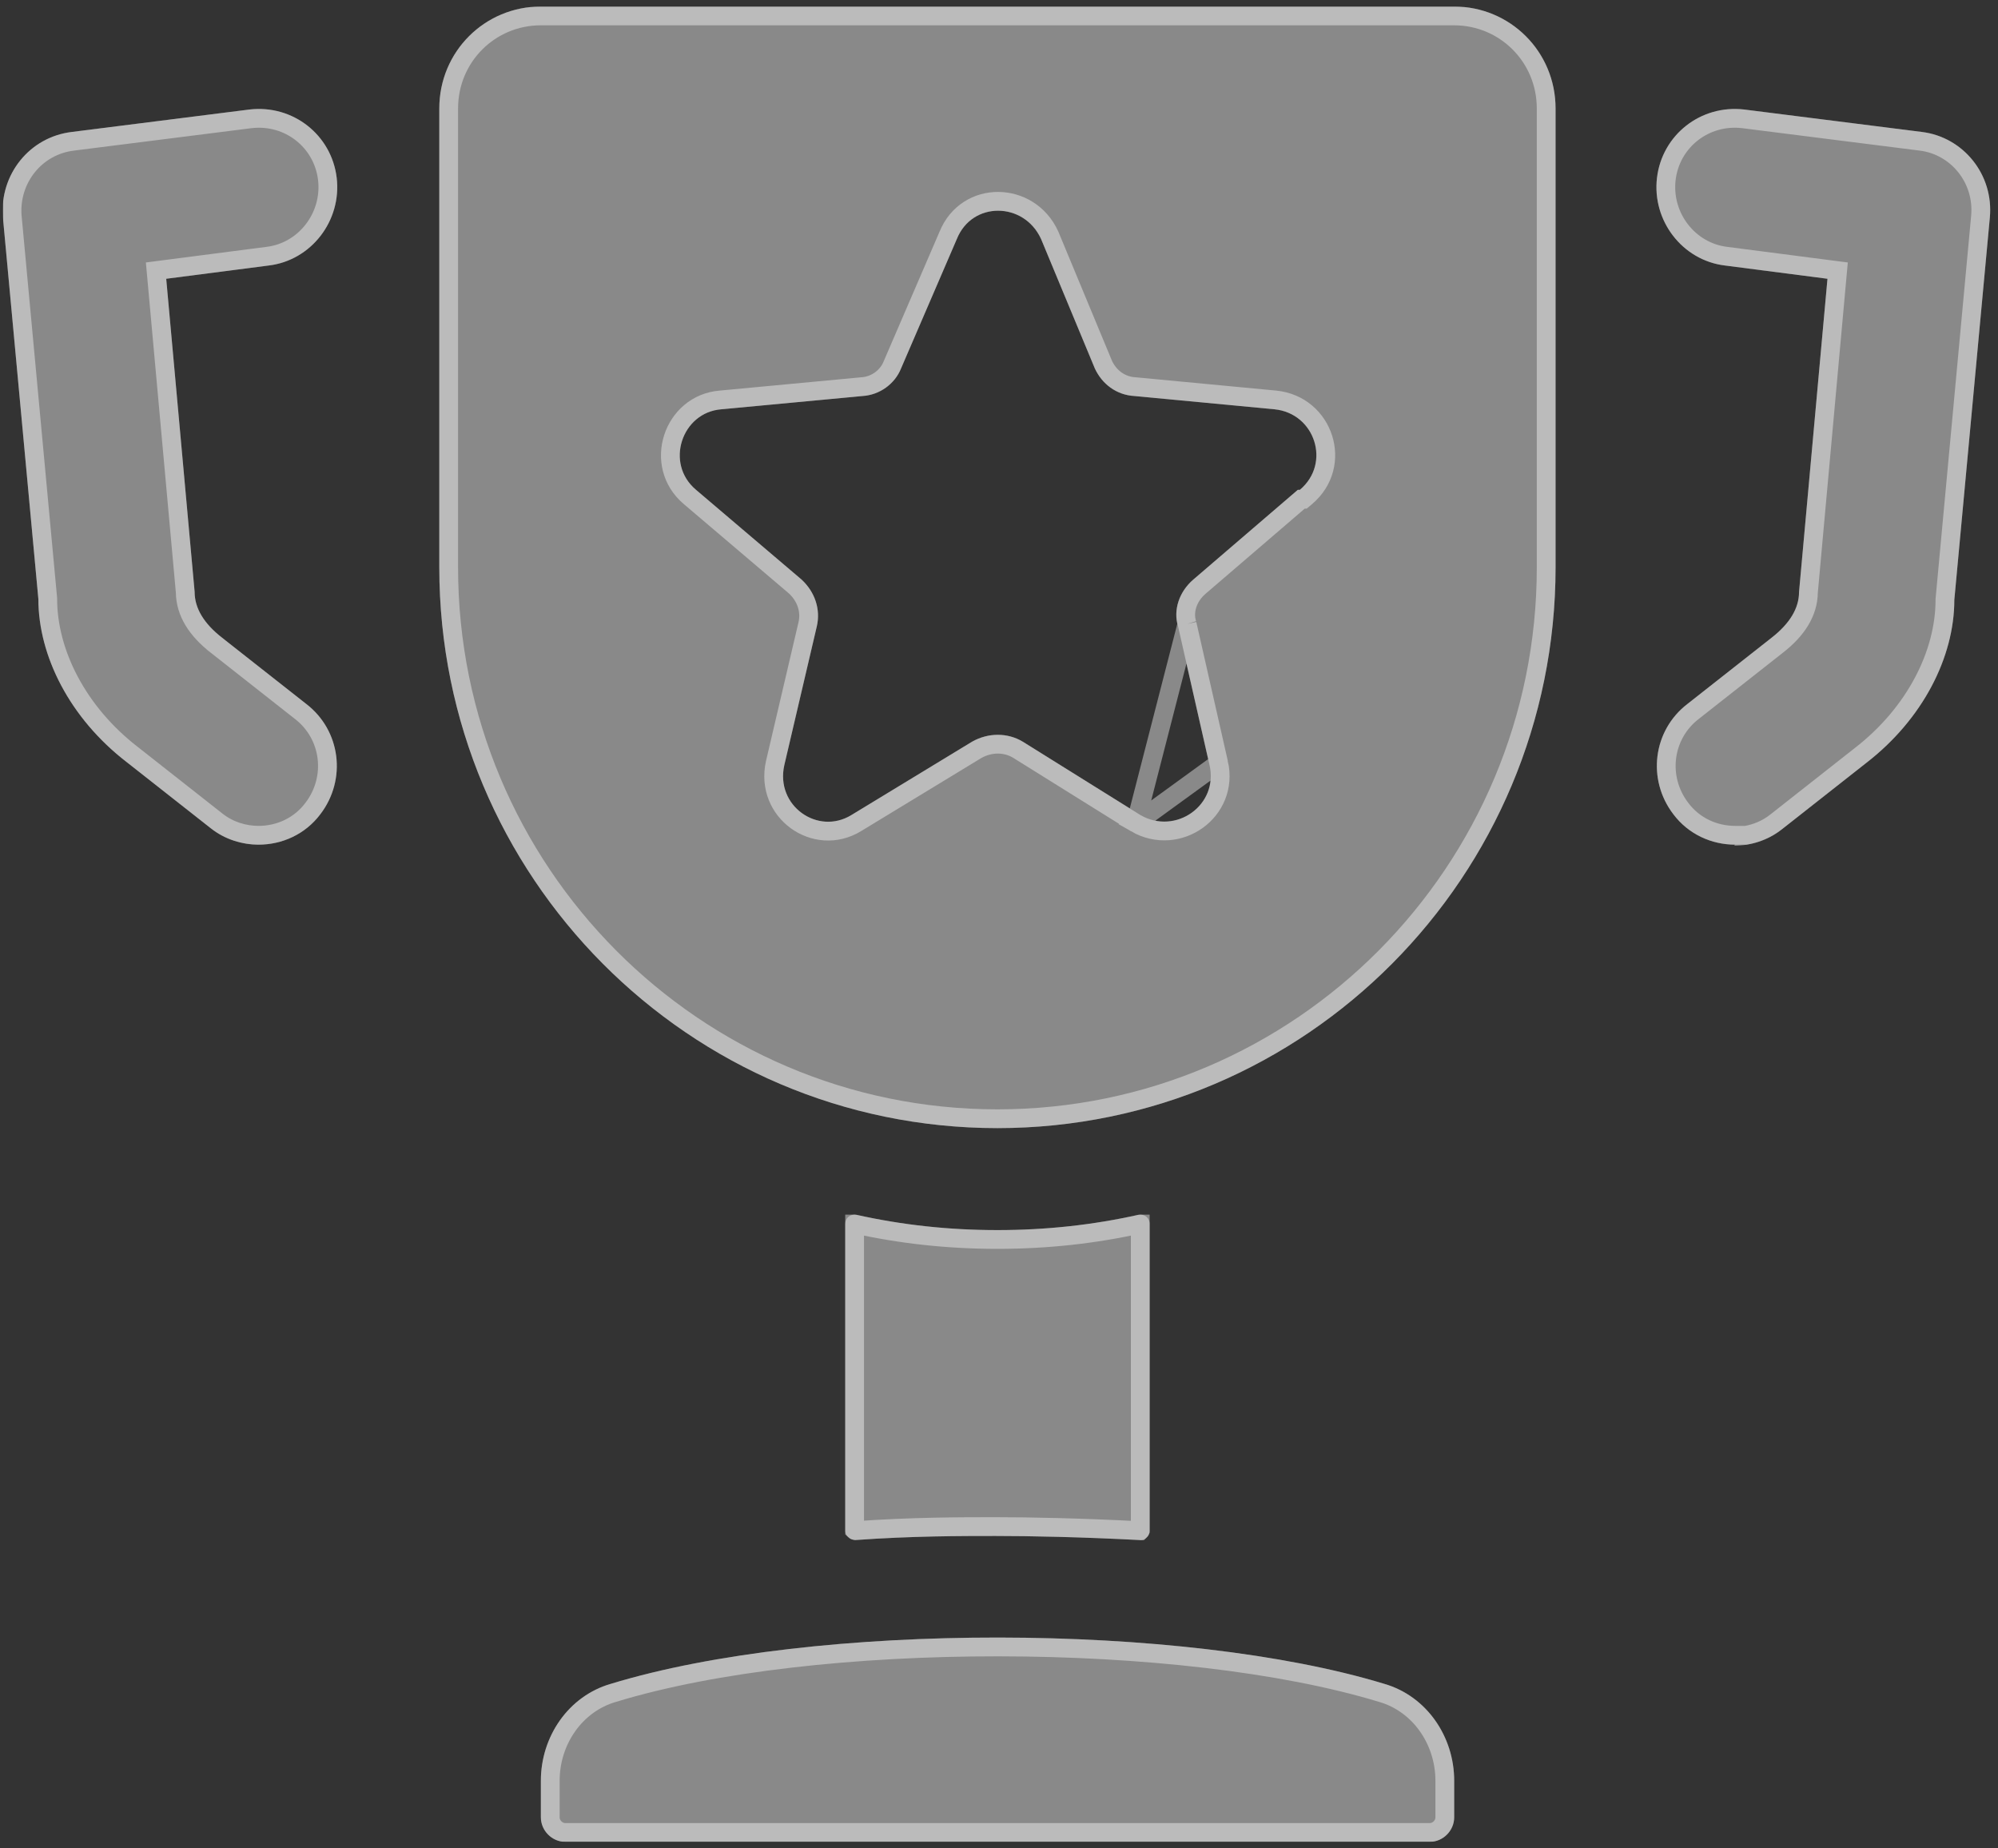 <svg width="200" height="185" viewBox="0 0 200 185" fill="none" xmlns="http://www.w3.org/2000/svg">
<rect x="0" y="0" width="200" height="185" fill="#333333" stroke="none"/>
<g clip-path="url(#clip0_36054_69553)">
<g style="mix-blend-mode:overlay" opacity="0.42">
<path d="M145.555 0.654H54.131C48.544 0.654 43.973 5.144 43.973 10.859V56.782C43.973 87.704 68.962 112.91 99.843 112.91C130.724 112.91 155.713 87.704 155.713 56.782V10.859C155.713 5.144 151.142 0.654 145.555 0.654ZM129.911 49.026L119.448 58.007C118.026 59.231 117.417 61.068 117.925 62.701L121.074 76.58C121.988 80.56 117.722 83.621 114.166 81.581L102.383 74.233C100.859 73.314 98.929 73.314 97.303 74.233L85.215 81.581C81.863 83.621 77.596 80.662 78.511 76.58L81.761 62.701C82.168 60.966 81.558 59.231 80.238 58.007L69.673 49.026C66.524 46.373 68.251 41.27 72.213 40.964L86.332 39.637C88.059 39.535 89.583 38.413 90.193 36.882L95.78 23.922C97.303 20.146 102.484 20.146 104.211 23.922L109.595 36.882C110.306 38.413 111.728 39.535 113.557 39.637L127.575 40.964C131.638 41.372 133.264 46.373 130.115 49.026H129.911Z" fill="white"/>
</g>
<g style="mix-blend-mode:overlay" opacity="0.42">
<path d="M173.686 84.54C171.349 84.54 169.013 83.519 167.489 81.478C164.848 78.008 165.458 73.11 168.911 70.457L177.343 63.823C179.171 62.395 180.085 60.864 180.085 59.231L182.93 27.901L172.67 26.575C168.403 26.064 165.356 22.084 165.864 17.798C166.372 13.512 170.232 10.451 174.6 10.961L192.377 13.206C196.542 13.716 199.589 17.492 199.183 21.778L195.628 60.047C195.628 65.762 192.479 71.987 186.79 76.376L178.359 83.009C176.936 84.132 175.209 84.642 173.584 84.642L173.686 84.54Z" fill="white"/>
</g>
<g style="mix-blend-mode:overlay" opacity="0.42">
<path d="M25.882 84.54C28.218 84.54 30.555 83.519 32.079 81.478C34.72 78.008 34.11 73.11 30.657 70.457L22.225 63.823C20.397 62.395 19.482 60.864 19.482 59.231L16.638 27.901L26.898 26.575C31.164 26.064 34.212 22.084 33.704 17.798C33.196 13.512 29.336 10.451 24.968 10.961L7.191 13.206C2.924 13.716 -0.021 17.492 0.283 21.676L3.839 59.945C3.839 65.66 6.988 71.885 12.676 76.274L21.108 82.907C22.53 84.029 24.257 84.54 25.882 84.54Z" fill="white"/>
</g>
<g style="mix-blend-mode:overlay" opacity="0.42">
<path d="M115.08 122.502V153.22C115.08 153.73 114.572 154.24 114.064 154.138C108.173 153.832 103.093 153.73 99.64 153.73C96.186 153.73 91.31 153.73 85.621 154.138C85.113 154.138 84.606 153.73 84.606 153.22V122.502C84.606 121.89 85.113 121.482 85.723 121.584C90.294 122.605 94.967 123.115 99.843 123.115C104.719 123.115 109.392 122.605 113.963 121.584C114.572 121.482 115.08 121.89 115.08 122.502Z" fill="white"/>
</g>
<g style="mix-blend-mode:overlay" opacity="0.42">
<path d="M145.565 178.222V181.895C145.565 183.222 144.447 184.345 143.127 184.345H56.579C55.258 184.345 54.141 183.222 54.141 181.895V178.222C54.141 173.833 56.883 169.751 61.15 168.527C81.568 162.302 118.442 162.404 138.556 168.527C142.822 169.751 145.565 173.833 145.565 178.222Z" fill="white"/>
</g>
<g style="mix-blend-mode:overlay" opacity="0.42">
<path d="M118.833 62.457L118.841 62.493L121.99 76.37L118.833 62.457ZM118.833 62.457L118.822 62.422M118.833 62.457L118.822 62.422M118.822 62.422C118.441 61.197 118.881 59.736 120.062 58.719L130.259 49.966H130.458L130.72 49.745C134.526 46.538 132.531 40.517 127.669 40.029L127.664 40.028L113.645 38.702L113.627 38.7L113.609 38.699C112.174 38.619 111.04 37.748 110.455 36.503L105.079 23.561L105.073 23.546L105.066 23.53C103.027 19.073 96.777 18.962 94.912 23.559L89.329 36.51L89.324 36.522L89.319 36.534C88.846 37.724 87.642 38.618 86.277 38.699L86.261 38.7L86.245 38.702L72.132 40.028C67.344 40.404 65.273 46.546 69.066 49.744C69.066 49.744 69.067 49.745 69.067 49.745L79.613 58.709C80.701 59.727 81.166 61.12 80.846 62.487L77.595 76.366L77.593 76.374C76.502 81.248 81.628 84.865 85.704 82.383L97.778 75.044C99.121 74.291 100.68 74.307 101.892 75.034C101.894 75.036 101.895 75.037 101.897 75.038L113.669 82.378L113.683 82.387M118.822 62.422L113.683 82.387M113.683 82.387L113.698 82.396M113.683 82.387L113.698 82.396M113.698 82.396C117.929 84.825 123.095 81.189 121.99 76.372L113.698 82.396ZM54.131 1.594H145.555C150.625 1.594 154.773 5.665 154.773 10.859V56.782C154.773 87.19 130.2 111.97 99.843 111.97C69.486 111.97 44.913 87.19 44.913 56.782V10.859C44.913 5.665 49.061 1.594 54.131 1.594Z" stroke="white" stroke-width="1.88"/>
</g>
<g style="mix-blend-mode:overlay" opacity="0.42">
<path d="M174.768 83.599H173.686C171.619 83.599 169.573 82.698 168.242 80.915L168.237 80.908C165.903 77.843 166.448 73.534 169.484 71.202L169.484 71.202L169.493 71.195L177.921 64.564C177.922 64.563 177.922 64.563 177.923 64.562C179.863 63.046 181.009 61.286 181.025 59.275L183.866 27.986L183.948 27.085L183.05 26.969L172.79 25.642L172.79 25.642L172.782 25.641C169.046 25.194 166.349 21.696 166.797 17.908C167.244 14.142 170.632 11.445 174.487 11.893L192.259 14.138L192.263 14.139C195.916 14.586 198.606 17.903 198.247 21.689L198.247 21.691L194.692 59.96L194.688 60.003V60.047C194.688 65.428 191.71 71.393 186.216 75.631L186.209 75.636L177.777 82.27L177.776 82.271C176.874 82.983 175.825 83.416 174.768 83.599Z" stroke="white" stroke-width="1.88"/>
</g>
<g style="mix-blend-mode:overlay" opacity="0.42">
<path d="M31.331 80.908L31.325 80.915C29.994 82.698 27.948 83.599 25.882 83.599C24.447 83.599 22.93 83.148 21.69 82.169L21.689 82.168L13.258 75.534L13.251 75.529C7.757 71.291 4.779 65.326 4.779 59.945V59.901L4.775 59.858L1.22 21.598C0.955 17.898 3.558 14.587 7.303 14.139L7.303 14.139L7.309 14.138L25.081 11.893C28.936 11.445 32.324 14.142 32.77 17.908C33.219 21.696 30.522 25.194 26.786 25.641L26.786 25.641L26.777 25.642L16.518 26.969L15.62 27.085L15.702 27.986L18.543 59.275C18.559 61.286 19.705 63.046 21.645 64.562C21.645 64.563 21.646 64.563 21.646 64.564L30.075 71.195L30.075 71.195L30.084 71.202C33.119 73.534 33.664 77.843 31.331 80.908Z" stroke="white" stroke-width="1.88"/>
</g>
<g style="mix-blend-mode:overlay" opacity="0.42">
<path d="M114.14 122.508V153.196C114.139 153.198 114.139 153.199 114.138 153.2L114.113 153.199C108.205 152.892 103.11 152.79 99.64 152.79H99.634C96.191 152.79 91.308 152.79 85.61 153.196C85.604 153.195 85.597 153.193 85.589 153.19C85.572 153.184 85.557 153.175 85.546 153.165V122.508C85.548 122.508 85.55 122.508 85.552 122.509C90.182 123.539 94.912 124.054 99.843 124.054C104.773 124.054 109.504 123.539 114.133 122.509C114.136 122.508 114.138 122.508 114.14 122.508ZM114.14 153.219C114.14 153.219 114.14 153.218 114.14 153.218L114.14 153.219Z" stroke="white" stroke-width="1.88"/>
</g>
<g style="mix-blend-mode:overlay" opacity="0.42">
<path d="M61.409 169.43L61.417 169.428L61.424 169.426C71.509 166.351 85.729 164.823 99.966 164.836C114.203 164.849 128.348 166.402 138.282 169.426L138.289 169.428L138.296 169.43C142.116 170.527 144.625 174.205 144.625 178.222V181.895C144.625 182.707 143.924 183.405 143.127 183.405H56.579C55.781 183.405 55.081 182.707 55.081 181.895V178.222C55.081 174.205 57.59 170.527 61.409 169.43Z" stroke="white" stroke-width="1.88"/>
</g>
</g>
<defs>
<clipPath id="clip0_36054_69553">
<rect width="199" height="183.692" fill="white" transform="translate(0.293 0.654)"/>
</clipPath>
</defs>
</svg>
